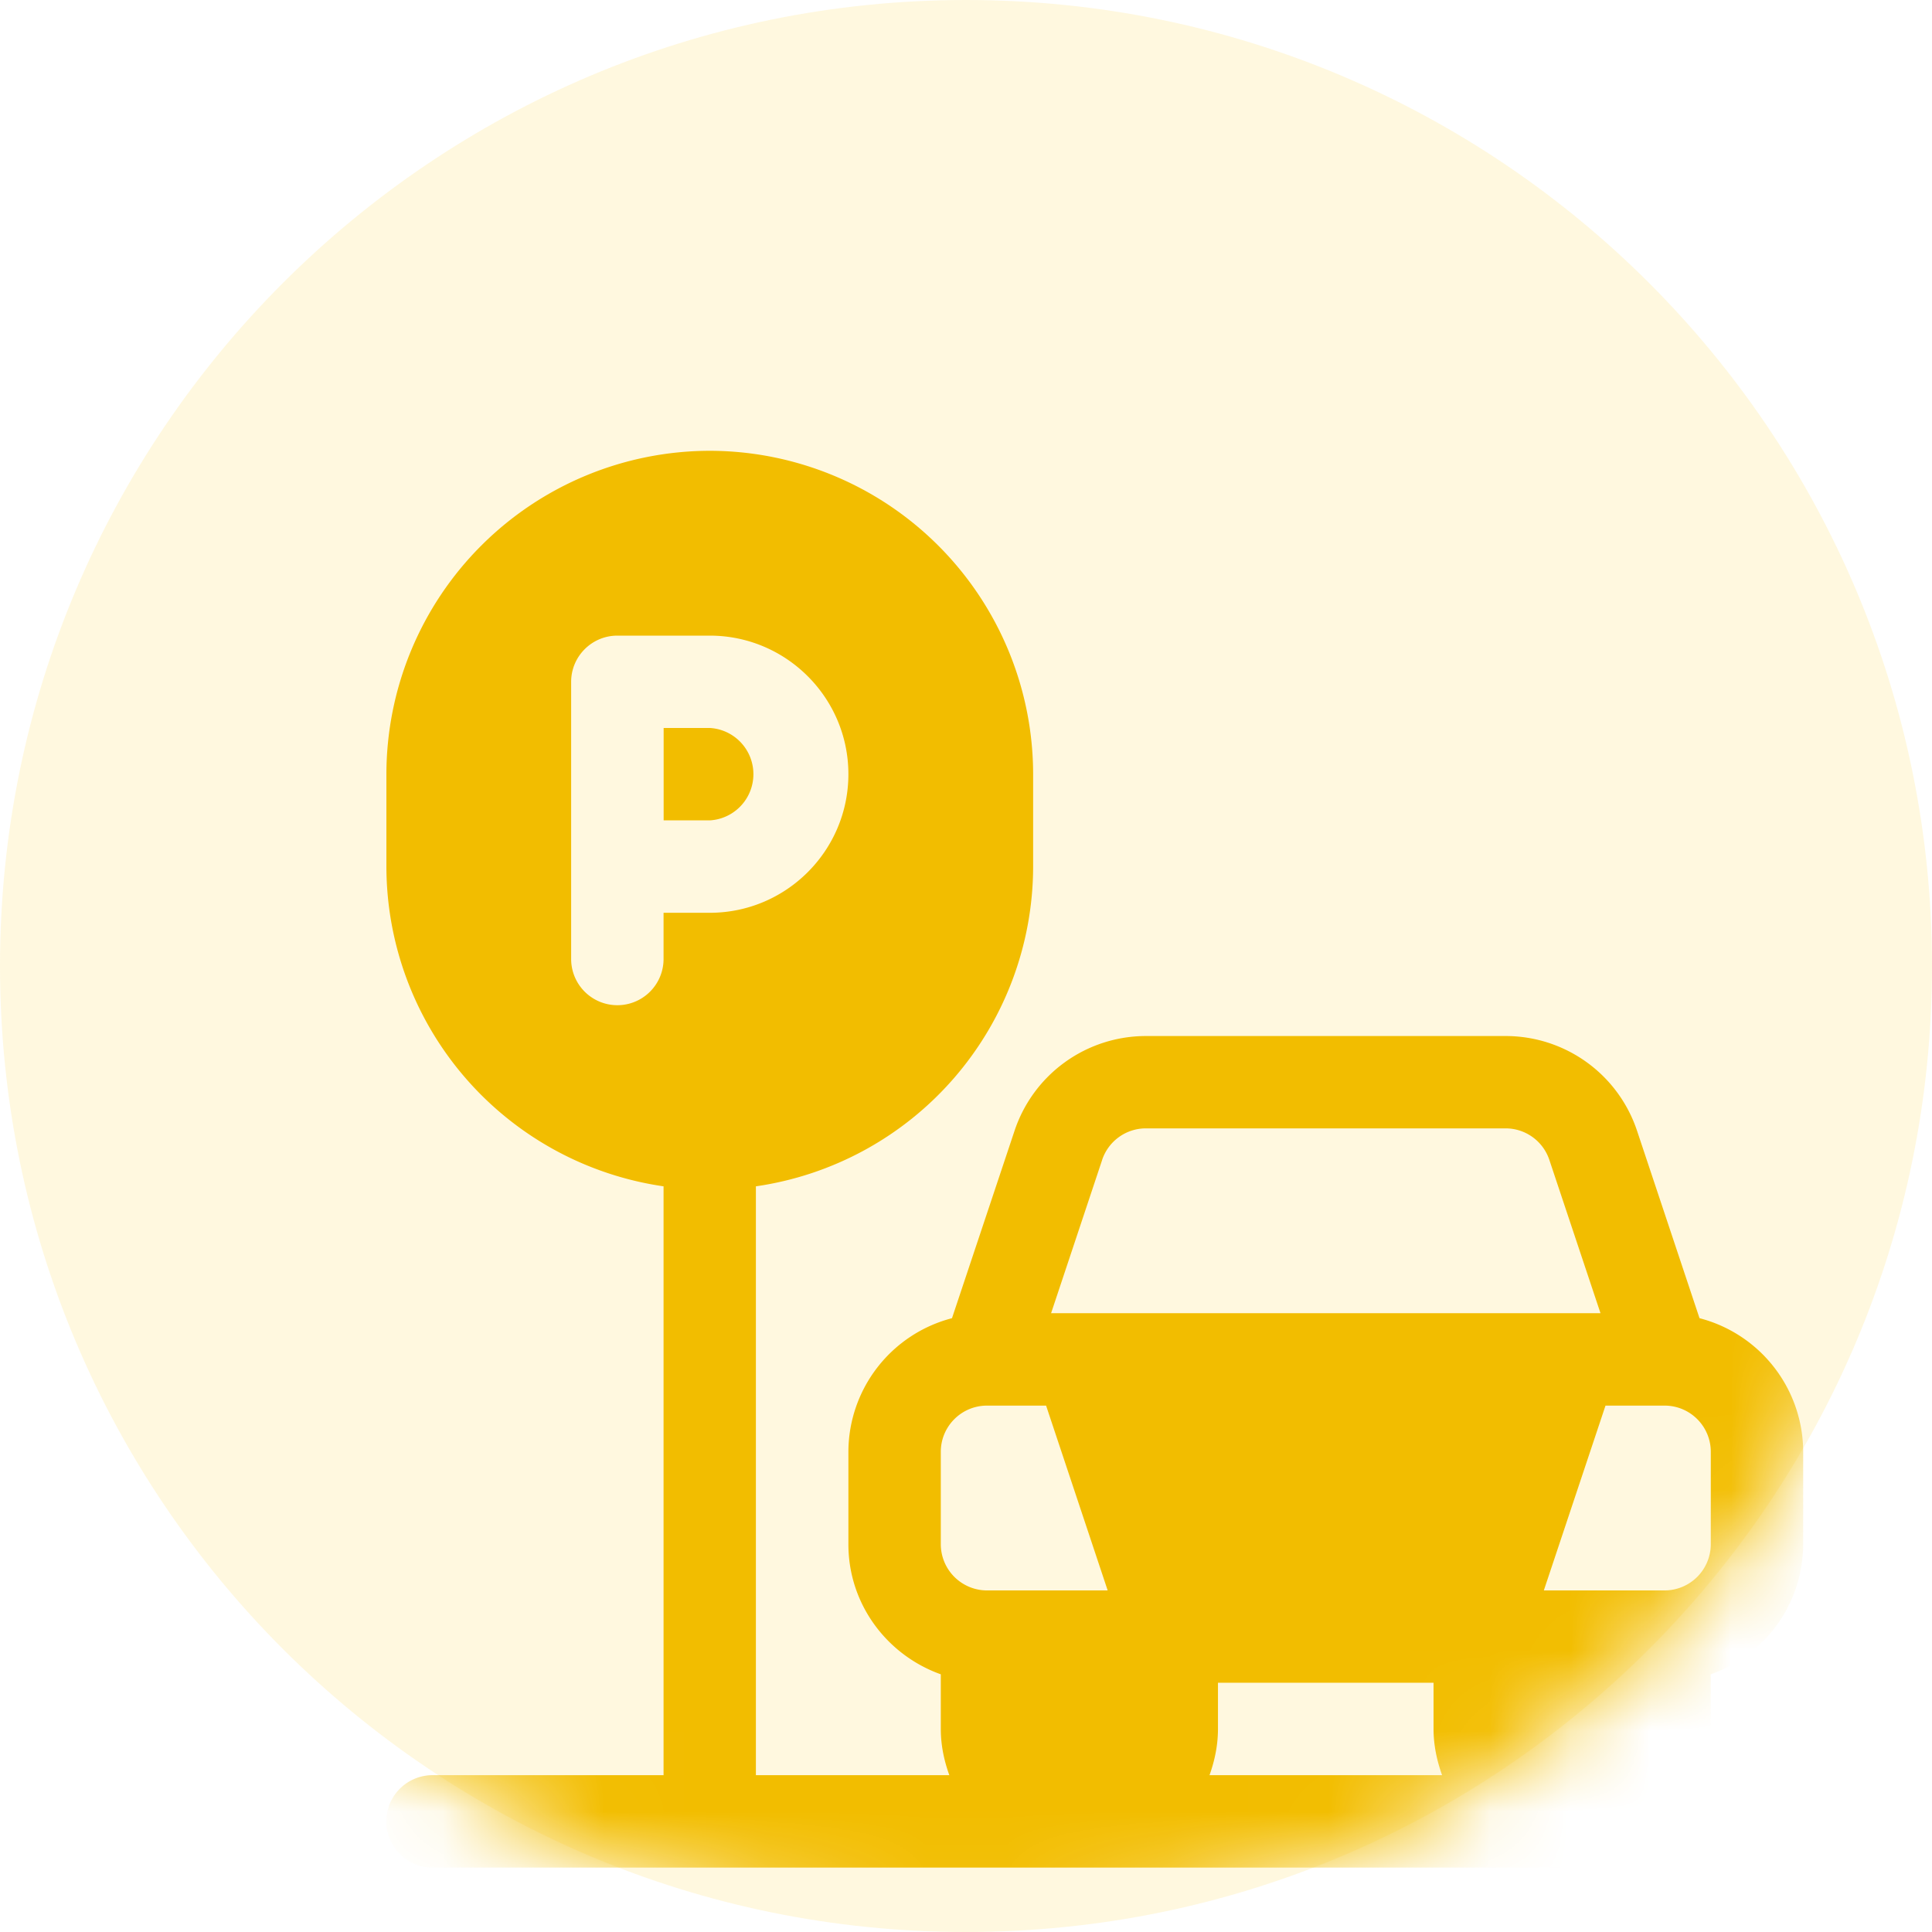 <svg xmlns="http://www.w3.org/2000/svg" width="24" height="24" fill="none" viewBox="0 0 24 24">
  <path fill="#FFDC61" d="M24 12c0 6.627-5.373 12-12 12S0 18.627 0 12 5.373 0 12 0s12 5.373 12 12z" opacity=".2"/>
  <mask id="a" width="24" height="24" x="0" y="0" maskUnits="userSpaceOnUse" style="mask-type:alpha">
    <path fill="#D9F1EE" d="M24 12c0 6.627-5.373 12-12 12S0 18.627 0 12 5.373 0 12 0s12 5.373 12 12z"/>
  </mask>
  <g mask="url(#a)">
    <path fill="#F2BD00" d="M8.818 9.043h-.574v1.148h.574a.575.575 0 000-1.148z"/>
    <path fill="#F2BD00" d="M21.252 20.799a1.719 1.719 0 001.148-1.616v-1.148a1.72 1.72 0 00-1.288-1.66l-.776-2.328a1.72 1.72 0 00-1.633-1.177h-4.467a1.72 1.72 0 00-1.633 1.177l-.777 2.328a1.72 1.72 0 00-1.287 1.66v1.148c0 .747.481 1.378 1.148 1.616v.68c0 .201.041.393.106.573H9.39v-7.315a4.02 4.02 0 003.444-3.972V9.617A4.022 4.022 0 008.817 5.6 4.022 4.022 0 004.8 9.618v1.147a4.02 4.02 0 003.443 3.972v7.315h-2.87a.574.574 0 000 1.148h16.453a.574.574 0 000-1.148h-.68c.064-.18.106-.372.106-.574v-.68zm-13.009-9.46v.574a.574.574 0 01-1.148 0V8.47c0-.317.258-.574.574-.574h1.148c.95 0 1.722.772 1.722 1.721 0 .95-.772 1.722-1.722 1.722h-.574zm5.448 3.07a.573.573 0 01.545-.392h4.467c.247 0 .466.158.544.393l.635 1.903h-6.825l.634-1.903zm-1.43 5.348a.575.575 0 01-.574-.574v-1.148c0-.317.257-.574.574-.574h.734l.765 2.296h-1.5zm2.764 2.295c.064-.18.105-.371.105-.574v-.574h2.678v.574c0 .203.042.394.106.574h-2.89zm5.653-2.295h-1.5l.766-2.296h.734c.317 0 .574.257.574.574v1.148a.575.575 0 01-.574.574z"/>
  </g>
</svg>

